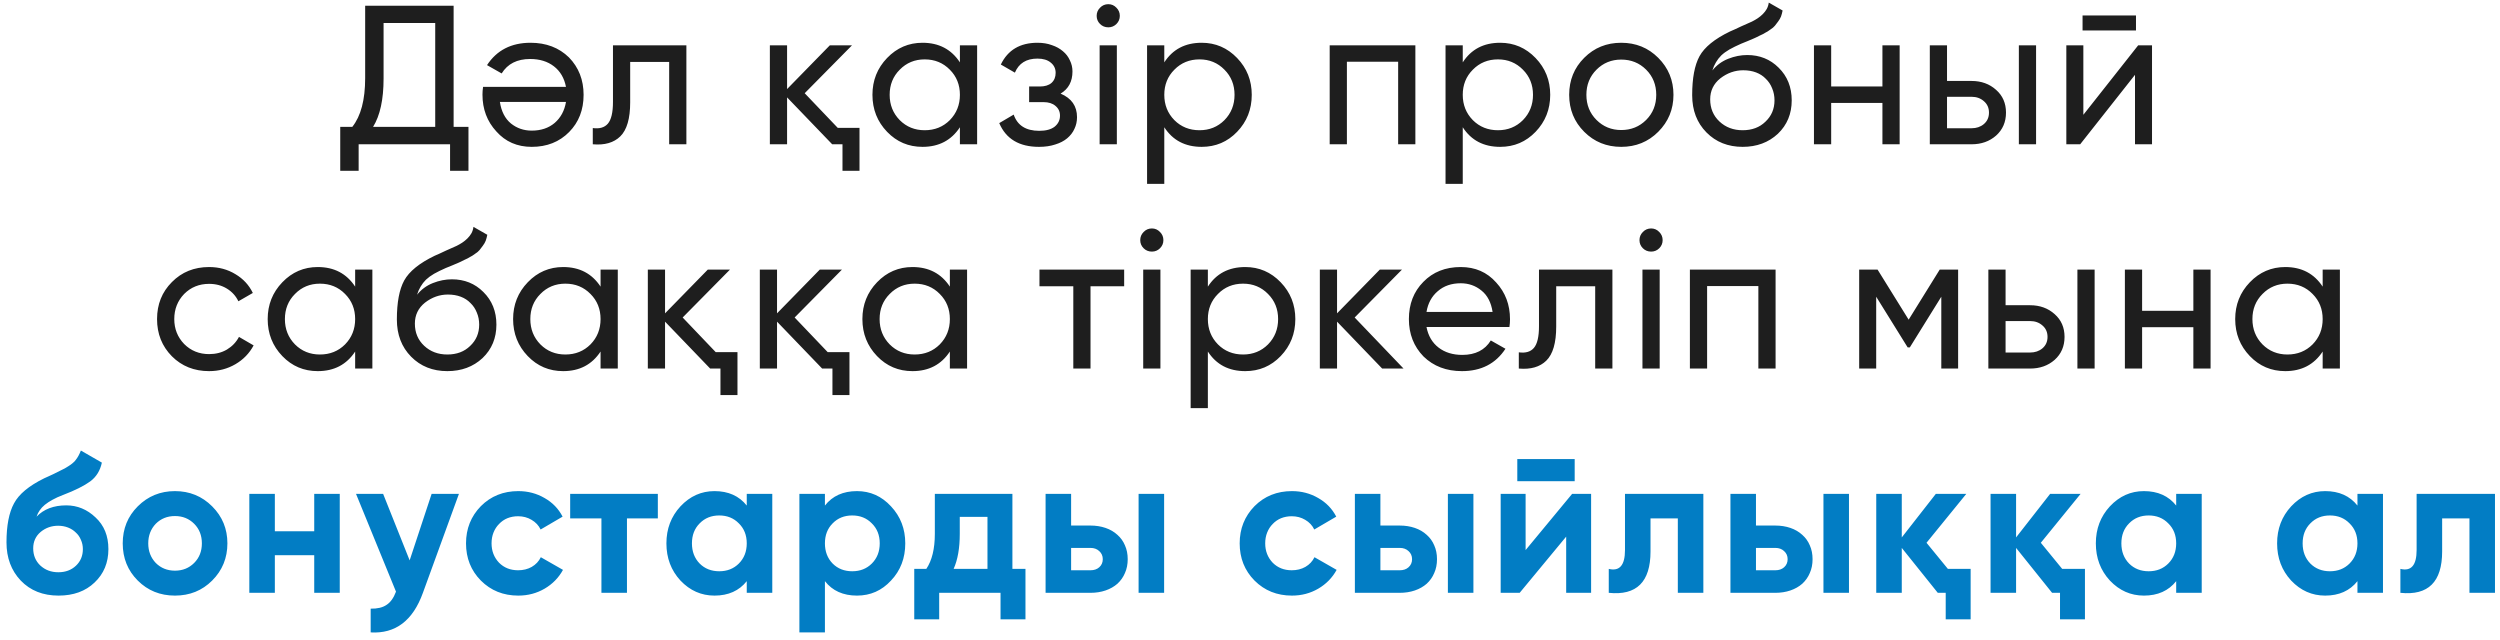 <?xml version="1.0" encoding="UTF-8"?> <svg xmlns="http://www.w3.org/2000/svg" width="379" height="97" viewBox="0 0 379 97" fill="none"><path d="M68.769 19.233H71.019V25.893H68.23V21.873H54.37V25.893H51.58V19.233H53.41C54.709 17.593 55.359 15.133 55.359 11.853V0.873H68.769V19.233ZM65.98 19.233V3.483H58.15V11.913C58.15 15.073 57.62 17.513 56.559 19.233H65.98ZM85.803 13.173C85.543 11.833 84.933 10.793 83.973 10.053C83.013 9.313 81.813 8.943 80.373 8.943C78.393 8.943 76.953 9.673 76.053 11.133L73.833 9.873C75.313 7.613 77.513 6.483 80.433 6.483C82.793 6.483 84.733 7.223 86.253 8.703C87.733 10.223 88.473 12.113 88.473 14.373C88.473 16.653 87.743 18.533 86.283 20.013C84.803 21.513 82.913 22.263 80.613 22.263C78.413 22.263 76.623 21.483 75.243 19.923C73.843 18.403 73.143 16.543 73.143 14.343C73.143 13.963 73.173 13.573 73.233 13.173H85.803ZM80.613 19.803C82.013 19.803 83.173 19.413 84.093 18.633C85.013 17.833 85.583 16.773 85.803 15.453H75.783C76.003 16.893 76.563 17.983 77.463 18.723C78.363 19.443 79.413 19.803 80.613 19.803ZM104.056 6.873V21.873H101.446V9.393H95.536V15.513C95.536 17.973 95.036 19.693 94.036 20.673C93.056 21.633 91.666 22.033 89.866 21.873V19.413C90.886 19.553 91.646 19.333 92.146 18.753C92.666 18.153 92.926 17.053 92.926 15.453V6.873H104.056ZM127.001 19.383H130.301V25.893H127.721V21.873H126.161L119.321 14.763V21.873H116.711V6.873H119.321V13.503L125.801 6.873H129.161L121.991 14.133L127.001 19.383ZM145.522 6.873H148.132V21.873H145.522V19.293C144.222 21.273 142.332 22.263 139.852 22.263C137.732 22.263 135.942 21.503 134.482 19.983C133.002 18.443 132.262 16.573 132.262 14.373C132.262 12.193 133.002 10.333 134.482 8.793C135.962 7.253 137.752 6.483 139.852 6.483C142.332 6.483 144.222 7.473 145.522 9.453V6.873ZM140.182 19.743C141.702 19.743 142.972 19.233 143.992 18.213C145.012 17.173 145.522 15.893 145.522 14.373C145.522 12.853 145.012 11.583 143.992 10.563C142.972 9.523 141.702 9.003 140.182 9.003C138.682 9.003 137.422 9.523 136.402 10.563C135.382 11.583 134.872 12.853 134.872 14.373C134.872 15.893 135.382 17.173 136.402 18.213C137.422 19.233 138.682 19.743 140.182 19.743ZM160.786 14.193C162.446 14.893 163.276 16.083 163.276 17.763C163.276 18.403 163.146 18.993 162.886 19.533C162.646 20.073 162.276 20.553 161.776 20.973C161.296 21.373 160.696 21.683 159.976 21.903C159.256 22.143 158.436 22.263 157.516 22.263C154.516 22.263 152.506 21.063 151.486 18.663L153.676 17.373C154.236 19.013 155.526 19.833 157.546 19.833C158.566 19.833 159.346 19.623 159.886 19.203C160.426 18.763 160.696 18.203 160.696 17.523C160.696 16.923 160.466 16.433 160.006 16.053C159.566 15.673 158.966 15.483 158.206 15.483H156.016V13.113H157.636C158.396 13.113 158.986 12.933 159.406 12.573C159.826 12.193 160.036 11.683 160.036 11.043C160.036 10.403 159.786 9.883 159.286 9.483C158.806 9.083 158.136 8.883 157.276 8.883C155.596 8.883 154.456 9.593 153.856 11.013L151.726 9.783C152.786 7.583 154.636 6.483 157.276 6.483C158.096 6.483 158.826 6.603 159.466 6.843C160.126 7.063 160.686 7.373 161.146 7.773C161.606 8.153 161.956 8.613 162.196 9.153C162.456 9.673 162.586 10.233 162.586 10.833C162.586 12.353 161.986 13.473 160.786 14.193ZM168.024 4.143C167.524 4.143 167.104 3.973 166.764 3.633C166.424 3.293 166.254 2.883 166.254 2.403C166.254 1.923 166.424 1.513 166.764 1.173C167.104 0.813 167.524 0.633 168.024 0.633C168.504 0.633 168.914 0.813 169.254 1.173C169.594 1.513 169.764 1.923 169.764 2.403C169.764 2.883 169.594 3.293 169.254 3.633C168.914 3.973 168.504 4.143 168.024 4.143ZM166.704 21.873V6.873H169.314V21.873H166.704ZM182.176 6.483C184.276 6.483 186.066 7.253 187.546 8.793C189.026 10.333 189.766 12.193 189.766 14.373C189.766 16.573 189.026 18.443 187.546 19.983C186.086 21.503 184.296 22.263 182.176 22.263C179.676 22.263 177.786 21.273 176.506 19.293V27.873H173.896V6.873H176.506V9.453C177.786 7.473 179.676 6.483 182.176 6.483ZM181.846 19.743C183.346 19.743 184.606 19.233 185.626 18.213C186.646 17.173 187.156 15.893 187.156 14.373C187.156 12.853 186.646 11.583 185.626 10.563C184.606 9.523 183.346 9.003 181.846 9.003C180.326 9.003 179.056 9.523 178.036 10.563C177.016 11.583 176.506 12.853 176.506 14.373C176.506 15.893 177.016 17.173 178.036 18.213C179.056 19.233 180.326 19.743 181.846 19.743ZM214.57 6.873V21.873H211.96V9.363H204.19V21.873H201.58V6.873H214.57ZM227.423 6.483C229.523 6.483 231.313 7.253 232.793 8.793C234.273 10.333 235.013 12.193 235.013 14.373C235.013 16.573 234.273 18.443 232.793 19.983C231.333 21.503 229.543 22.263 227.423 22.263C224.923 22.263 223.033 21.273 221.753 19.293V27.873H219.143V6.873H221.753V9.453C223.033 7.473 224.923 6.483 227.423 6.483ZM227.093 19.743C228.593 19.743 229.853 19.233 230.873 18.213C231.893 17.173 232.403 15.893 232.403 14.373C232.403 12.853 231.893 11.583 230.873 10.563C229.853 9.523 228.593 9.003 227.093 9.003C225.573 9.003 224.303 9.523 223.283 10.563C222.263 11.583 221.753 12.853 221.753 14.373C221.753 15.893 222.263 17.173 223.283 18.213C224.303 19.233 225.573 19.743 227.093 19.743ZM251.387 19.983C249.867 21.503 247.997 22.263 245.777 22.263C243.557 22.263 241.687 21.503 240.167 19.983C238.647 18.463 237.887 16.593 237.887 14.373C237.887 12.153 238.647 10.283 240.167 8.763C241.687 7.243 243.557 6.483 245.777 6.483C247.997 6.483 249.867 7.243 251.387 8.763C252.927 10.303 253.697 12.173 253.697 14.373C253.697 16.573 252.927 18.443 251.387 19.983ZM245.777 19.713C247.277 19.713 248.537 19.203 249.557 18.183C250.577 17.163 251.087 15.893 251.087 14.373C251.087 12.853 250.577 11.583 249.557 10.563C248.537 9.543 247.277 9.033 245.777 9.033C244.297 9.033 243.047 9.543 242.027 10.563C241.007 11.583 240.497 12.853 240.497 14.373C240.497 15.893 241.007 17.163 242.027 18.183C243.047 19.203 244.297 19.713 245.777 19.713ZM264.184 22.263C261.964 22.263 260.134 21.533 258.694 20.073C257.254 18.613 256.534 16.733 256.534 14.433C256.534 11.853 256.904 9.883 257.644 8.523C258.404 7.143 259.944 5.893 262.264 4.773C262.484 4.673 262.734 4.563 263.014 4.443C263.294 4.303 263.614 4.153 263.974 3.993L265.594 3.273C265.874 3.133 266.154 2.973 266.434 2.793C266.734 2.593 267.004 2.373 267.244 2.133C267.484 1.893 267.684 1.633 267.844 1.353C268.004 1.053 268.104 0.733 268.144 0.393L270.244 1.593C270.184 1.913 270.104 2.213 270.004 2.493C269.904 2.753 269.754 3.013 269.554 3.273C269.374 3.513 269.214 3.723 269.074 3.903C268.934 4.083 268.694 4.283 268.354 4.503C268.194 4.603 268.064 4.693 267.964 4.773C267.864 4.833 267.754 4.893 267.634 4.953C267.534 5.013 267.414 5.083 267.274 5.163C267.154 5.223 266.984 5.303 266.764 5.403C266.544 5.503 266.364 5.593 266.224 5.673C266.084 5.733 265.974 5.783 265.894 5.823L264.904 6.243L263.944 6.633C263.264 6.933 262.674 7.223 262.174 7.503C261.694 7.783 261.284 8.083 260.944 8.403C260.624 8.723 260.354 9.073 260.134 9.453C259.914 9.813 259.734 10.223 259.594 10.683C260.234 9.883 261.034 9.293 261.994 8.913C262.954 8.533 263.914 8.343 264.874 8.343C266.774 8.343 268.364 8.983 269.644 10.263C270.964 11.563 271.624 13.213 271.624 15.213C271.624 17.253 270.924 18.943 269.524 20.283C268.104 21.603 266.324 22.263 264.184 22.263ZM269.014 15.213C269.014 14.553 268.894 13.943 268.654 13.383C268.434 12.823 268.114 12.343 267.694 11.943C267.294 11.523 266.804 11.203 266.224 10.983C265.644 10.763 264.994 10.653 264.274 10.653C263.014 10.653 261.854 11.063 260.794 11.883C259.774 12.703 259.264 13.763 259.264 15.063C259.264 16.423 259.734 17.543 260.674 18.423C261.614 19.303 262.784 19.743 264.184 19.743C265.604 19.743 266.754 19.313 267.634 18.453C268.554 17.593 269.014 16.513 269.014 15.213ZM285.376 6.873H287.986V21.873H285.376V15.603H277.606V21.873H274.996V6.873H277.606V13.113H285.376V6.873ZM298.889 12.273C300.369 12.273 301.609 12.723 302.609 13.623C303.609 14.503 304.109 15.653 304.109 17.073C304.109 18.493 303.609 19.653 302.609 20.553C301.609 21.433 300.369 21.873 298.889 21.873H292.559V6.873H295.169V12.273H298.889ZM306.059 6.873H308.669V21.873H306.059V6.873ZM298.889 19.443C299.629 19.443 300.249 19.233 300.749 18.813C301.269 18.373 301.529 17.793 301.529 17.073C301.529 16.353 301.269 15.773 300.749 15.333C300.249 14.893 299.629 14.673 298.889 14.673H295.169V19.443H298.889ZM315.716 4.623V2.343H323.816V4.623H315.716ZM324.146 6.873H326.246V21.873H323.666V11.343L315.356 21.873H313.256V6.873H315.836V17.403L324.146 6.873ZM31.699 56.263C29.439 56.263 27.559 55.513 26.059 54.013C24.559 52.493 23.809 50.613 23.809 48.373C23.809 46.133 24.559 44.263 26.059 42.763C27.559 41.243 29.439 40.483 31.699 40.483C33.179 40.483 34.509 40.843 35.689 41.563C36.869 42.263 37.749 43.213 38.329 44.413L36.139 45.673C35.759 44.873 35.179 44.233 34.399 43.753C33.619 43.273 32.719 43.033 31.699 43.033C30.199 43.033 28.939 43.543 27.919 44.563C26.919 45.603 26.419 46.873 26.419 48.373C26.419 49.853 26.919 51.113 27.919 52.153C28.939 53.173 30.199 53.683 31.699 53.683C32.719 53.683 33.619 53.453 34.399 52.993C35.199 52.513 35.809 51.873 36.229 51.073L38.449 52.363C37.809 53.563 36.889 54.513 35.689 55.213C34.489 55.913 33.159 56.263 31.699 56.263ZM53.841 40.873H56.451V55.873H53.841V53.293C52.541 55.273 50.651 56.263 48.171 56.263C46.051 56.263 44.261 55.503 42.801 53.983C41.321 52.443 40.581 50.573 40.581 48.373C40.581 46.193 41.321 44.333 42.801 42.793C44.281 41.253 46.071 40.483 48.171 40.483C50.651 40.483 52.541 41.473 53.841 43.453V40.873ZM48.501 53.743C50.021 53.743 51.291 53.233 52.311 52.213C53.331 51.173 53.841 49.893 53.841 48.373C53.841 46.853 53.331 45.583 52.311 44.563C51.291 43.523 50.021 43.003 48.501 43.003C47.001 43.003 45.741 43.523 44.721 44.563C43.701 45.583 43.191 46.853 43.191 48.373C43.191 49.893 43.701 51.173 44.721 52.213C45.741 53.233 47.001 53.743 48.501 53.743ZM67.815 56.263C65.595 56.263 63.765 55.533 62.325 54.073C60.885 52.613 60.165 50.733 60.165 48.433C60.165 45.853 60.535 43.883 61.275 42.523C62.035 41.143 63.575 39.893 65.895 38.773C66.115 38.673 66.365 38.563 66.645 38.443C66.925 38.303 67.245 38.153 67.605 37.993L69.225 37.273C69.505 37.133 69.785 36.973 70.065 36.793C70.365 36.593 70.635 36.373 70.875 36.133C71.115 35.893 71.315 35.633 71.475 35.353C71.635 35.053 71.735 34.733 71.775 34.393L73.875 35.593C73.815 35.913 73.735 36.213 73.635 36.493C73.535 36.753 73.385 37.013 73.185 37.273C73.005 37.513 72.845 37.723 72.705 37.903C72.565 38.083 72.325 38.283 71.985 38.503C71.825 38.603 71.695 38.693 71.595 38.773C71.495 38.833 71.385 38.893 71.265 38.953C71.165 39.013 71.045 39.083 70.905 39.163C70.785 39.223 70.615 39.303 70.395 39.403C70.175 39.503 69.995 39.593 69.855 39.673C69.715 39.733 69.605 39.783 69.525 39.823L68.535 40.243L67.575 40.633C66.895 40.933 66.305 41.223 65.805 41.503C65.325 41.783 64.915 42.083 64.575 42.403C64.255 42.723 63.985 43.073 63.765 43.453C63.545 43.813 63.365 44.223 63.225 44.683C63.865 43.883 64.665 43.293 65.625 42.913C66.585 42.533 67.545 42.343 68.505 42.343C70.405 42.343 71.995 42.983 73.275 44.263C74.595 45.563 75.255 47.213 75.255 49.213C75.255 51.253 74.555 52.943 73.155 54.283C71.735 55.603 69.955 56.263 67.815 56.263ZM72.645 49.213C72.645 48.553 72.525 47.943 72.285 47.383C72.065 46.823 71.745 46.343 71.325 45.943C70.925 45.523 70.435 45.203 69.855 44.983C69.275 44.763 68.625 44.653 67.905 44.653C66.645 44.653 65.485 45.063 64.425 45.883C63.405 46.703 62.895 47.763 62.895 49.063C62.895 50.423 63.365 51.543 64.305 52.423C65.245 53.303 66.415 53.743 67.815 53.743C69.235 53.743 70.385 53.313 71.265 52.453C72.185 51.593 72.645 50.513 72.645 49.213ZM91.046 40.873H93.656V55.873H91.046V53.293C89.746 55.273 87.856 56.263 85.376 56.263C83.257 56.263 81.466 55.503 80.007 53.983C78.526 52.443 77.787 50.573 77.787 48.373C77.787 46.193 78.526 44.333 80.007 42.793C81.487 41.253 83.276 40.483 85.376 40.483C87.856 40.483 89.746 41.473 91.046 43.453V40.873ZM85.707 53.743C87.227 53.743 88.496 53.233 89.516 52.213C90.537 51.173 91.046 49.893 91.046 48.373C91.046 46.853 90.537 45.583 89.516 44.563C88.496 43.523 87.227 43.003 85.707 43.003C84.207 43.003 82.947 43.523 81.927 44.563C80.906 45.583 80.397 46.853 80.397 48.373C80.397 49.893 80.906 51.173 81.927 52.213C82.947 53.233 84.207 53.743 85.707 53.743ZM108.501 53.383H111.801V59.893H109.221V55.873H107.661L100.821 48.763V55.873H98.211V40.873H100.821V47.503L107.301 40.873H110.661L103.491 48.133L108.501 53.383ZM125.478 53.383H128.778V59.893H126.198V55.873H124.638L117.798 48.763V55.873H115.188V40.873H117.798V47.503L124.278 40.873H127.638L120.468 48.133L125.478 53.383ZM143.999 40.873H146.609V55.873H143.999V53.293C142.699 55.273 140.809 56.263 138.329 56.263C136.209 56.263 134.419 55.503 132.959 53.983C131.479 52.443 130.739 50.573 130.739 48.373C130.739 46.193 131.479 44.333 132.959 42.793C134.439 41.253 136.229 40.483 138.329 40.483C140.809 40.483 142.699 41.473 143.999 43.453V40.873ZM138.659 53.743C140.179 53.743 141.449 53.233 142.469 52.213C143.489 51.173 143.999 49.893 143.999 48.373C143.999 46.853 143.489 45.583 142.469 44.563C141.449 43.523 140.179 43.003 138.659 43.003C137.159 43.003 135.899 43.523 134.879 44.563C133.859 45.583 133.349 46.853 133.349 48.373C133.349 49.893 133.859 51.173 134.879 52.213C135.899 53.233 137.159 53.743 138.659 53.743ZM170.423 40.873V43.393H165.323V55.873H162.713V43.393H157.583V40.873H170.423ZM174.63 38.143C174.13 38.143 173.71 37.973 173.37 37.633C173.03 37.293 172.86 36.883 172.86 36.403C172.86 35.923 173.03 35.513 173.37 35.173C173.71 34.813 174.13 34.633 174.63 34.633C175.11 34.633 175.52 34.813 175.86 35.173C176.2 35.513 176.37 35.923 176.37 36.403C176.37 36.883 176.2 37.293 175.86 37.633C175.52 37.973 175.11 38.143 174.63 38.143ZM173.31 55.873V40.873H175.92V55.873H173.31ZM188.782 40.483C190.882 40.483 192.672 41.253 194.152 42.793C195.632 44.333 196.372 46.193 196.372 48.373C196.372 50.573 195.632 52.443 194.152 53.983C192.692 55.503 190.902 56.263 188.782 56.263C186.282 56.263 184.392 55.273 183.112 53.293V61.873H180.502V40.873H183.112V43.453C184.392 41.473 186.282 40.483 188.782 40.483ZM188.452 53.743C189.952 53.743 191.212 53.233 192.232 52.213C193.252 51.173 193.762 49.893 193.762 48.373C193.762 46.853 193.252 45.583 192.232 44.563C191.212 43.523 189.952 43.003 188.452 43.003C186.932 43.003 185.662 43.523 184.642 44.563C183.622 45.583 183.112 46.853 183.112 48.373C183.112 49.893 183.622 51.173 184.642 52.213C185.662 53.233 186.932 53.743 188.452 53.743ZM212.777 55.873H209.537L202.697 48.763V55.873H200.087V40.873H202.697V47.503L209.177 40.873H212.537L205.367 48.133L212.777 55.873ZM216.257 49.573C216.517 50.913 217.127 51.953 218.087 52.693C219.047 53.433 220.247 53.803 221.687 53.803C223.667 53.803 225.107 53.073 226.007 51.613L228.227 52.873C226.747 55.133 224.547 56.263 221.627 56.263C219.267 56.263 217.327 55.523 215.807 54.043C214.327 52.523 213.587 50.633 213.587 48.373C213.587 46.093 214.317 44.213 215.777 42.733C217.237 41.233 219.127 40.483 221.447 40.483C223.647 40.483 225.437 41.263 226.817 42.823C228.217 44.343 228.917 46.203 228.917 48.403C228.917 48.803 228.887 49.193 228.827 49.573H216.257ZM221.447 42.943C220.047 42.943 218.887 43.343 217.967 44.143C217.047 44.923 216.477 45.973 216.257 47.293H226.277C226.057 45.853 225.497 44.773 224.597 44.053C223.697 43.313 222.647 42.943 221.447 42.943ZM244.441 40.873V55.873H241.831V43.393H235.921V49.513C235.921 51.973 235.421 53.693 234.421 54.673C233.441 55.633 232.051 56.033 230.251 55.873V53.413C231.271 53.553 232.031 53.333 232.531 52.753C233.051 52.153 233.311 51.053 233.311 49.453V40.873H244.441ZM250.316 38.143C249.816 38.143 249.396 37.973 249.056 37.633C248.716 37.293 248.546 36.883 248.546 36.403C248.546 35.923 248.716 35.513 249.056 35.173C249.396 34.813 249.816 34.633 250.316 34.633C250.796 34.633 251.206 34.813 251.546 35.173C251.886 35.513 252.056 35.923 252.056 36.403C252.056 36.883 251.886 37.293 251.546 37.633C251.206 37.973 250.796 38.143 250.316 38.143ZM248.996 55.873V40.873H251.606V55.873H248.996ZM269.178 40.873V55.873H266.568V43.363H258.798V55.873H256.188V40.873H269.178ZM296.851 40.873V55.873H294.301V44.983L289.531 52.663H289.201L284.431 44.983V55.873H281.851V40.873H284.641L289.351 48.463L294.061 40.873H296.851ZM307.765 46.273C309.245 46.273 310.485 46.723 311.485 47.623C312.485 48.503 312.985 49.653 312.985 51.073C312.985 52.493 312.485 53.653 311.485 54.553C310.485 55.433 309.245 55.873 307.765 55.873H301.435V40.873H304.045V46.273H307.765ZM314.935 40.873H317.545V55.873H314.935V40.873ZM307.765 53.443C308.505 53.443 309.125 53.233 309.625 52.813C310.145 52.373 310.405 51.793 310.405 51.073C310.405 50.353 310.145 49.773 309.625 49.333C309.125 48.893 308.505 48.673 307.765 48.673H304.045V53.443H307.765ZM332.513 40.873H335.123V55.873H332.513V49.603H324.743V55.873H322.133V40.873H324.743V47.113H332.513V40.873ZM352.116 40.873H354.726V55.873H352.116V53.293C350.816 55.273 348.926 56.263 346.446 56.263C344.326 56.263 342.536 55.503 341.076 53.983C339.596 52.443 338.856 50.573 338.856 48.373C338.856 46.193 339.596 44.333 341.076 42.793C342.556 41.253 344.346 40.483 346.446 40.483C348.926 40.483 350.816 41.473 352.116 43.453V40.873ZM346.776 53.743C348.296 53.743 349.566 53.233 350.586 52.213C351.606 51.173 352.116 49.893 352.116 48.373C352.116 46.853 351.606 45.583 350.586 44.563C349.566 43.523 348.296 43.003 346.776 43.003C345.276 43.003 344.016 43.523 342.996 44.563C341.976 45.583 341.466 46.853 341.466 48.373C341.466 49.893 341.976 51.173 342.996 52.213C344.016 53.233 345.276 53.743 346.776 53.743Z" fill="#1E1E1E"></path><path d="M8.873 90.293C6.513 90.293 4.603 89.533 3.143 88.013C1.703 86.493 0.983 84.563 0.983 82.223C0.983 79.683 1.363 77.713 2.123 76.313C2.863 74.913 4.393 73.643 6.713 72.503C6.873 72.423 7.073 72.333 7.313 72.233C7.553 72.113 7.833 71.983 8.153 71.843L9.413 71.213C9.533 71.153 9.673 71.083 9.833 71.003C9.993 70.903 10.173 70.793 10.373 70.673C10.633 70.513 10.853 70.353 11.033 70.193C11.233 70.033 11.393 69.863 11.513 69.683C11.653 69.503 11.783 69.303 11.903 69.083C12.023 68.863 12.143 68.603 12.263 68.303L15.443 70.133C15.183 71.353 14.593 72.303 13.673 72.983C12.733 73.663 11.373 74.343 9.593 75.023C8.953 75.263 8.403 75.513 7.943 75.773C7.503 76.013 7.123 76.263 6.803 76.523C6.483 76.783 6.223 77.063 6.023 77.363C5.823 77.643 5.663 77.963 5.543 78.323C6.643 77.183 8.143 76.613 10.043 76.613C11.723 76.613 13.203 77.223 14.483 78.443C15.783 79.643 16.433 81.243 16.433 83.243C16.433 85.303 15.733 86.993 14.333 88.313C12.953 89.633 11.133 90.293 8.873 90.293ZM8.813 79.703C7.813 79.703 6.933 80.013 6.173 80.633C5.413 81.273 5.033 82.103 5.033 83.123C5.033 84.183 5.393 85.053 6.113 85.733C6.853 86.413 7.763 86.753 8.843 86.753C9.923 86.753 10.813 86.423 11.513 85.763C12.213 85.103 12.563 84.263 12.563 83.243C12.563 82.743 12.463 82.273 12.263 81.833C12.083 81.393 11.823 81.023 11.483 80.723C11.163 80.403 10.773 80.153 10.313 79.973C9.853 79.793 9.353 79.703 8.813 79.703ZM32.164 88.013C30.645 89.533 28.765 90.293 26.524 90.293C24.285 90.293 22.404 89.533 20.884 88.013C19.364 86.493 18.605 84.613 18.605 82.373C18.605 80.153 19.364 78.283 20.884 76.763C22.424 75.223 24.305 74.453 26.524 74.453C28.744 74.453 30.625 75.223 32.164 76.763C33.705 78.303 34.474 80.173 34.474 82.373C34.474 84.593 33.705 86.473 32.164 88.013ZM23.614 85.343C24.395 86.123 25.364 86.513 26.524 86.513C27.684 86.513 28.654 86.123 29.434 85.343C30.215 84.563 30.605 83.573 30.605 82.373C30.605 81.173 30.215 80.183 29.434 79.403C28.654 78.623 27.684 78.233 26.524 78.233C25.364 78.233 24.395 78.623 23.614 79.403C22.855 80.203 22.474 81.193 22.474 82.373C22.474 83.553 22.855 84.543 23.614 85.343ZM47.637 74.873H51.507V89.873H47.637V84.173H41.667V89.873H37.797V74.873H41.667V80.543H47.637V74.873ZM65.433 74.873H69.573L64.113 89.873C62.593 94.093 59.953 96.093 56.193 95.873V92.273C57.213 92.293 58.013 92.103 58.593 91.703C59.193 91.323 59.673 90.653 60.033 89.693L53.973 74.873H58.083L62.103 84.953L65.433 74.873ZM78.569 90.293C76.309 90.293 74.419 89.533 72.899 88.013C71.399 86.493 70.649 84.613 70.649 82.373C70.649 80.153 71.399 78.273 72.899 76.733C74.419 75.213 76.309 74.453 78.569 74.453C80.029 74.453 81.359 74.803 82.559 75.503C83.759 76.183 84.669 77.123 85.289 78.323L81.959 80.273C81.659 79.653 81.199 79.163 80.579 78.803C79.979 78.443 79.299 78.263 78.539 78.263C77.959 78.263 77.419 78.363 76.919 78.563C76.439 78.763 76.019 79.053 75.659 79.433C75.299 79.793 75.019 80.223 74.819 80.723C74.619 81.223 74.519 81.773 74.519 82.373C74.519 83.533 74.899 84.513 75.659 85.313C76.419 86.073 77.379 86.453 78.539 86.453C79.319 86.453 80.009 86.283 80.609 85.943C81.229 85.583 81.689 85.093 81.989 84.473L85.349 86.393C84.689 87.593 83.759 88.543 82.559 89.243C81.359 89.943 80.029 90.293 78.569 90.293ZM99.728 74.873V78.593H95.047V89.873H91.177V78.593H86.438V74.873H99.728ZM113.208 74.873H117.078V89.873H113.208V88.103C112.048 89.563 110.418 90.293 108.318 90.293C106.318 90.293 104.598 89.533 103.158 88.013C101.738 86.473 101.028 84.593 101.028 82.373C101.028 80.173 101.738 78.303 103.158 76.763C104.598 75.223 106.318 74.453 108.318 74.453C110.418 74.453 112.048 75.183 113.208 76.643V74.873ZM106.068 85.433C106.848 86.213 107.838 86.603 109.038 86.603C110.238 86.603 111.228 86.213 112.008 85.433C112.808 84.633 113.208 83.613 113.208 82.373C113.208 81.133 112.808 80.123 112.008 79.343C111.228 78.543 110.238 78.143 109.038 78.143C107.838 78.143 106.848 78.543 106.068 79.343C105.288 80.123 104.898 81.133 104.898 82.373C104.898 83.613 105.288 84.633 106.068 85.433ZM129.918 74.453C131.938 74.453 133.658 75.223 135.078 76.763C136.518 78.303 137.238 80.173 137.238 82.373C137.238 84.613 136.518 86.493 135.078 88.013C133.678 89.533 131.958 90.293 129.918 90.293C127.818 90.293 126.198 89.563 125.058 88.103V95.873H121.188V74.873H125.058V76.643C126.198 75.183 127.818 74.453 129.918 74.453ZM126.228 85.433C127.008 86.213 127.998 86.603 129.198 86.603C130.398 86.603 131.388 86.213 132.168 85.433C132.968 84.633 133.368 83.613 133.368 82.373C133.368 81.133 132.968 80.123 132.168 79.343C131.388 78.543 130.398 78.143 129.198 78.143C127.998 78.143 127.008 78.543 126.228 79.343C125.448 80.123 125.058 81.133 125.058 82.373C125.058 83.613 125.448 84.633 126.228 85.433ZM153.481 86.243H155.461V93.893H151.681V89.873H142.381V93.893H138.601V86.243H140.431C141.291 84.963 141.721 83.193 141.721 80.933V74.873H153.481V86.243ZM149.701 86.243V78.353H145.501V80.933C145.501 83.093 145.191 84.863 144.571 86.243H149.701ZM165.291 79.673C166.131 79.673 166.901 79.793 167.601 80.033C168.301 80.273 168.901 80.623 169.401 81.083C169.901 81.523 170.281 82.053 170.541 82.673C170.821 83.293 170.961 83.993 170.961 84.773C170.961 85.553 170.821 86.253 170.541 86.873C170.281 87.493 169.901 88.033 169.401 88.493C168.901 88.933 168.301 89.273 167.601 89.513C166.901 89.753 166.131 89.873 165.291 89.873H158.511V74.873H162.381V79.673H165.291ZM172.611 74.873H176.481V89.873H172.611V74.873ZM165.321 86.453C165.861 86.453 166.301 86.303 166.641 86.003C167.001 85.683 167.181 85.273 167.181 84.773C167.181 84.273 167.001 83.863 166.641 83.543C166.301 83.223 165.861 83.063 165.321 83.063H162.381V86.453H165.321ZM195.855 90.293C193.595 90.293 191.705 89.533 190.185 88.013C188.685 86.493 187.935 84.613 187.935 82.373C187.935 80.153 188.685 78.273 190.185 76.733C191.705 75.213 193.595 74.453 195.855 74.453C197.315 74.453 198.645 74.803 199.845 75.503C201.045 76.183 201.955 77.123 202.575 78.323L199.245 80.273C198.945 79.653 198.485 79.163 197.865 78.803C197.265 78.443 196.585 78.263 195.825 78.263C195.245 78.263 194.705 78.363 194.205 78.563C193.725 78.763 193.305 79.053 192.945 79.433C192.585 79.793 192.305 80.223 192.105 80.723C191.905 81.223 191.805 81.773 191.805 82.373C191.805 83.533 192.185 84.513 192.945 85.313C193.705 86.073 194.665 86.453 195.825 86.453C196.605 86.453 197.295 86.283 197.895 85.943C198.515 85.583 198.975 85.093 199.275 84.473L202.635 86.393C201.975 87.593 201.045 88.543 199.845 89.243C198.645 89.943 197.315 90.293 195.855 90.293ZM212.179 79.673C213.019 79.673 213.789 79.793 214.489 80.033C215.189 80.273 215.789 80.623 216.289 81.083C216.789 81.523 217.169 82.053 217.429 82.673C217.709 83.293 217.849 83.993 217.849 84.773C217.849 85.553 217.709 86.253 217.429 86.873C217.169 87.493 216.789 88.033 216.289 88.493C215.789 88.933 215.189 89.273 214.489 89.513C213.789 89.753 213.019 89.873 212.179 89.873H205.399V74.873H209.269V79.673H212.179ZM219.499 74.873H223.369V89.873H219.499V74.873ZM212.209 86.453C212.749 86.453 213.189 86.303 213.529 86.003C213.889 85.683 214.069 85.273 214.069 84.773C214.069 84.273 213.889 83.863 213.529 83.543C213.189 83.223 212.749 83.063 212.209 83.063H209.269V86.453H212.209ZM230.022 72.953V69.593H238.722V72.953H230.022ZM238.332 74.873H241.212V89.873H237.432V81.353L230.382 89.873H227.502V74.873H231.282V83.393L238.332 74.873ZM258.228 74.873V89.873H254.358V78.593H250.218V83.603C250.218 88.223 248.108 90.313 243.888 89.873V86.243C245.528 86.643 246.348 85.693 246.348 83.393V74.873H258.228ZM269.115 79.673C269.955 79.673 270.725 79.793 271.425 80.033C272.125 80.273 272.725 80.623 273.225 81.083C273.725 81.523 274.105 82.053 274.365 82.673C274.645 83.293 274.785 83.993 274.785 84.773C274.785 85.553 274.645 86.253 274.365 86.873C274.105 87.493 273.725 88.033 273.225 88.493C272.725 88.933 272.125 89.273 271.425 89.513C270.725 89.753 269.955 89.873 269.115 89.873H262.335V74.873H266.205V79.673H269.115ZM276.435 74.873H280.305V89.873H276.435V74.873ZM269.145 86.453C269.685 86.453 270.125 86.303 270.465 86.003C270.825 85.683 271.005 85.273 271.005 84.773C271.005 84.273 270.825 83.863 270.465 83.543C270.125 83.223 269.685 83.063 269.145 83.063H266.205V86.453H269.145ZM295.299 86.243H298.749V93.893H294.969V89.873H293.769L288.309 83.063V89.873H284.439V74.873H288.309V81.473L293.469 74.873H298.089L292.059 82.283L295.299 86.243ZM312.628 86.243H316.078V93.893H312.298V89.873H311.098L305.638 83.063V89.873H301.768V74.873H305.638V81.473L310.798 74.873H315.418L309.388 82.283L312.628 86.243ZM329.91 74.873H333.78V89.873H329.91V88.103C328.75 89.563 327.12 90.293 325.02 90.293C323.02 90.293 321.3 89.533 319.86 88.013C318.44 86.473 317.73 84.593 317.73 82.373C317.73 80.173 318.44 78.303 319.86 76.763C321.3 75.223 323.02 74.453 325.02 74.453C327.12 74.453 328.75 75.183 329.91 76.643V74.873ZM322.77 85.433C323.55 86.213 324.54 86.603 325.74 86.603C326.94 86.603 327.93 86.213 328.71 85.433C329.51 84.633 329.91 83.613 329.91 82.373C329.91 81.133 329.51 80.123 328.71 79.343C327.93 78.543 326.94 78.143 325.74 78.143C324.54 78.143 323.55 78.543 322.77 79.343C321.99 80.123 321.6 81.133 321.6 82.373C321.6 83.613 321.99 84.633 322.77 85.433ZM357.39 74.873H361.26V89.873H357.39V88.103C356.23 89.563 354.6 90.293 352.5 90.293C350.5 90.293 348.78 89.533 347.34 88.013C345.92 86.473 345.21 84.593 345.21 82.373C345.21 80.173 345.92 78.303 347.34 76.763C348.78 75.223 350.5 74.453 352.5 74.453C354.6 74.453 356.23 75.183 357.39 76.643V74.873ZM350.25 85.433C351.03 86.213 352.02 86.603 353.22 86.603C354.42 86.603 355.41 86.213 356.19 85.433C356.99 84.633 357.39 83.613 357.39 82.373C357.39 81.133 356.99 80.123 356.19 79.343C355.41 78.543 354.42 78.143 353.22 78.143C352.02 78.143 351.03 78.543 350.25 79.343C349.47 80.123 349.08 81.133 349.08 82.373C349.08 83.613 349.47 84.633 350.25 85.433ZM378.239 74.873V89.873H374.369V78.593H370.229V83.603C370.229 88.223 368.119 90.313 363.899 89.873V86.243C365.539 86.643 366.359 85.693 366.359 83.393V74.873H378.239Z" fill="#027DC4"></path></svg> 